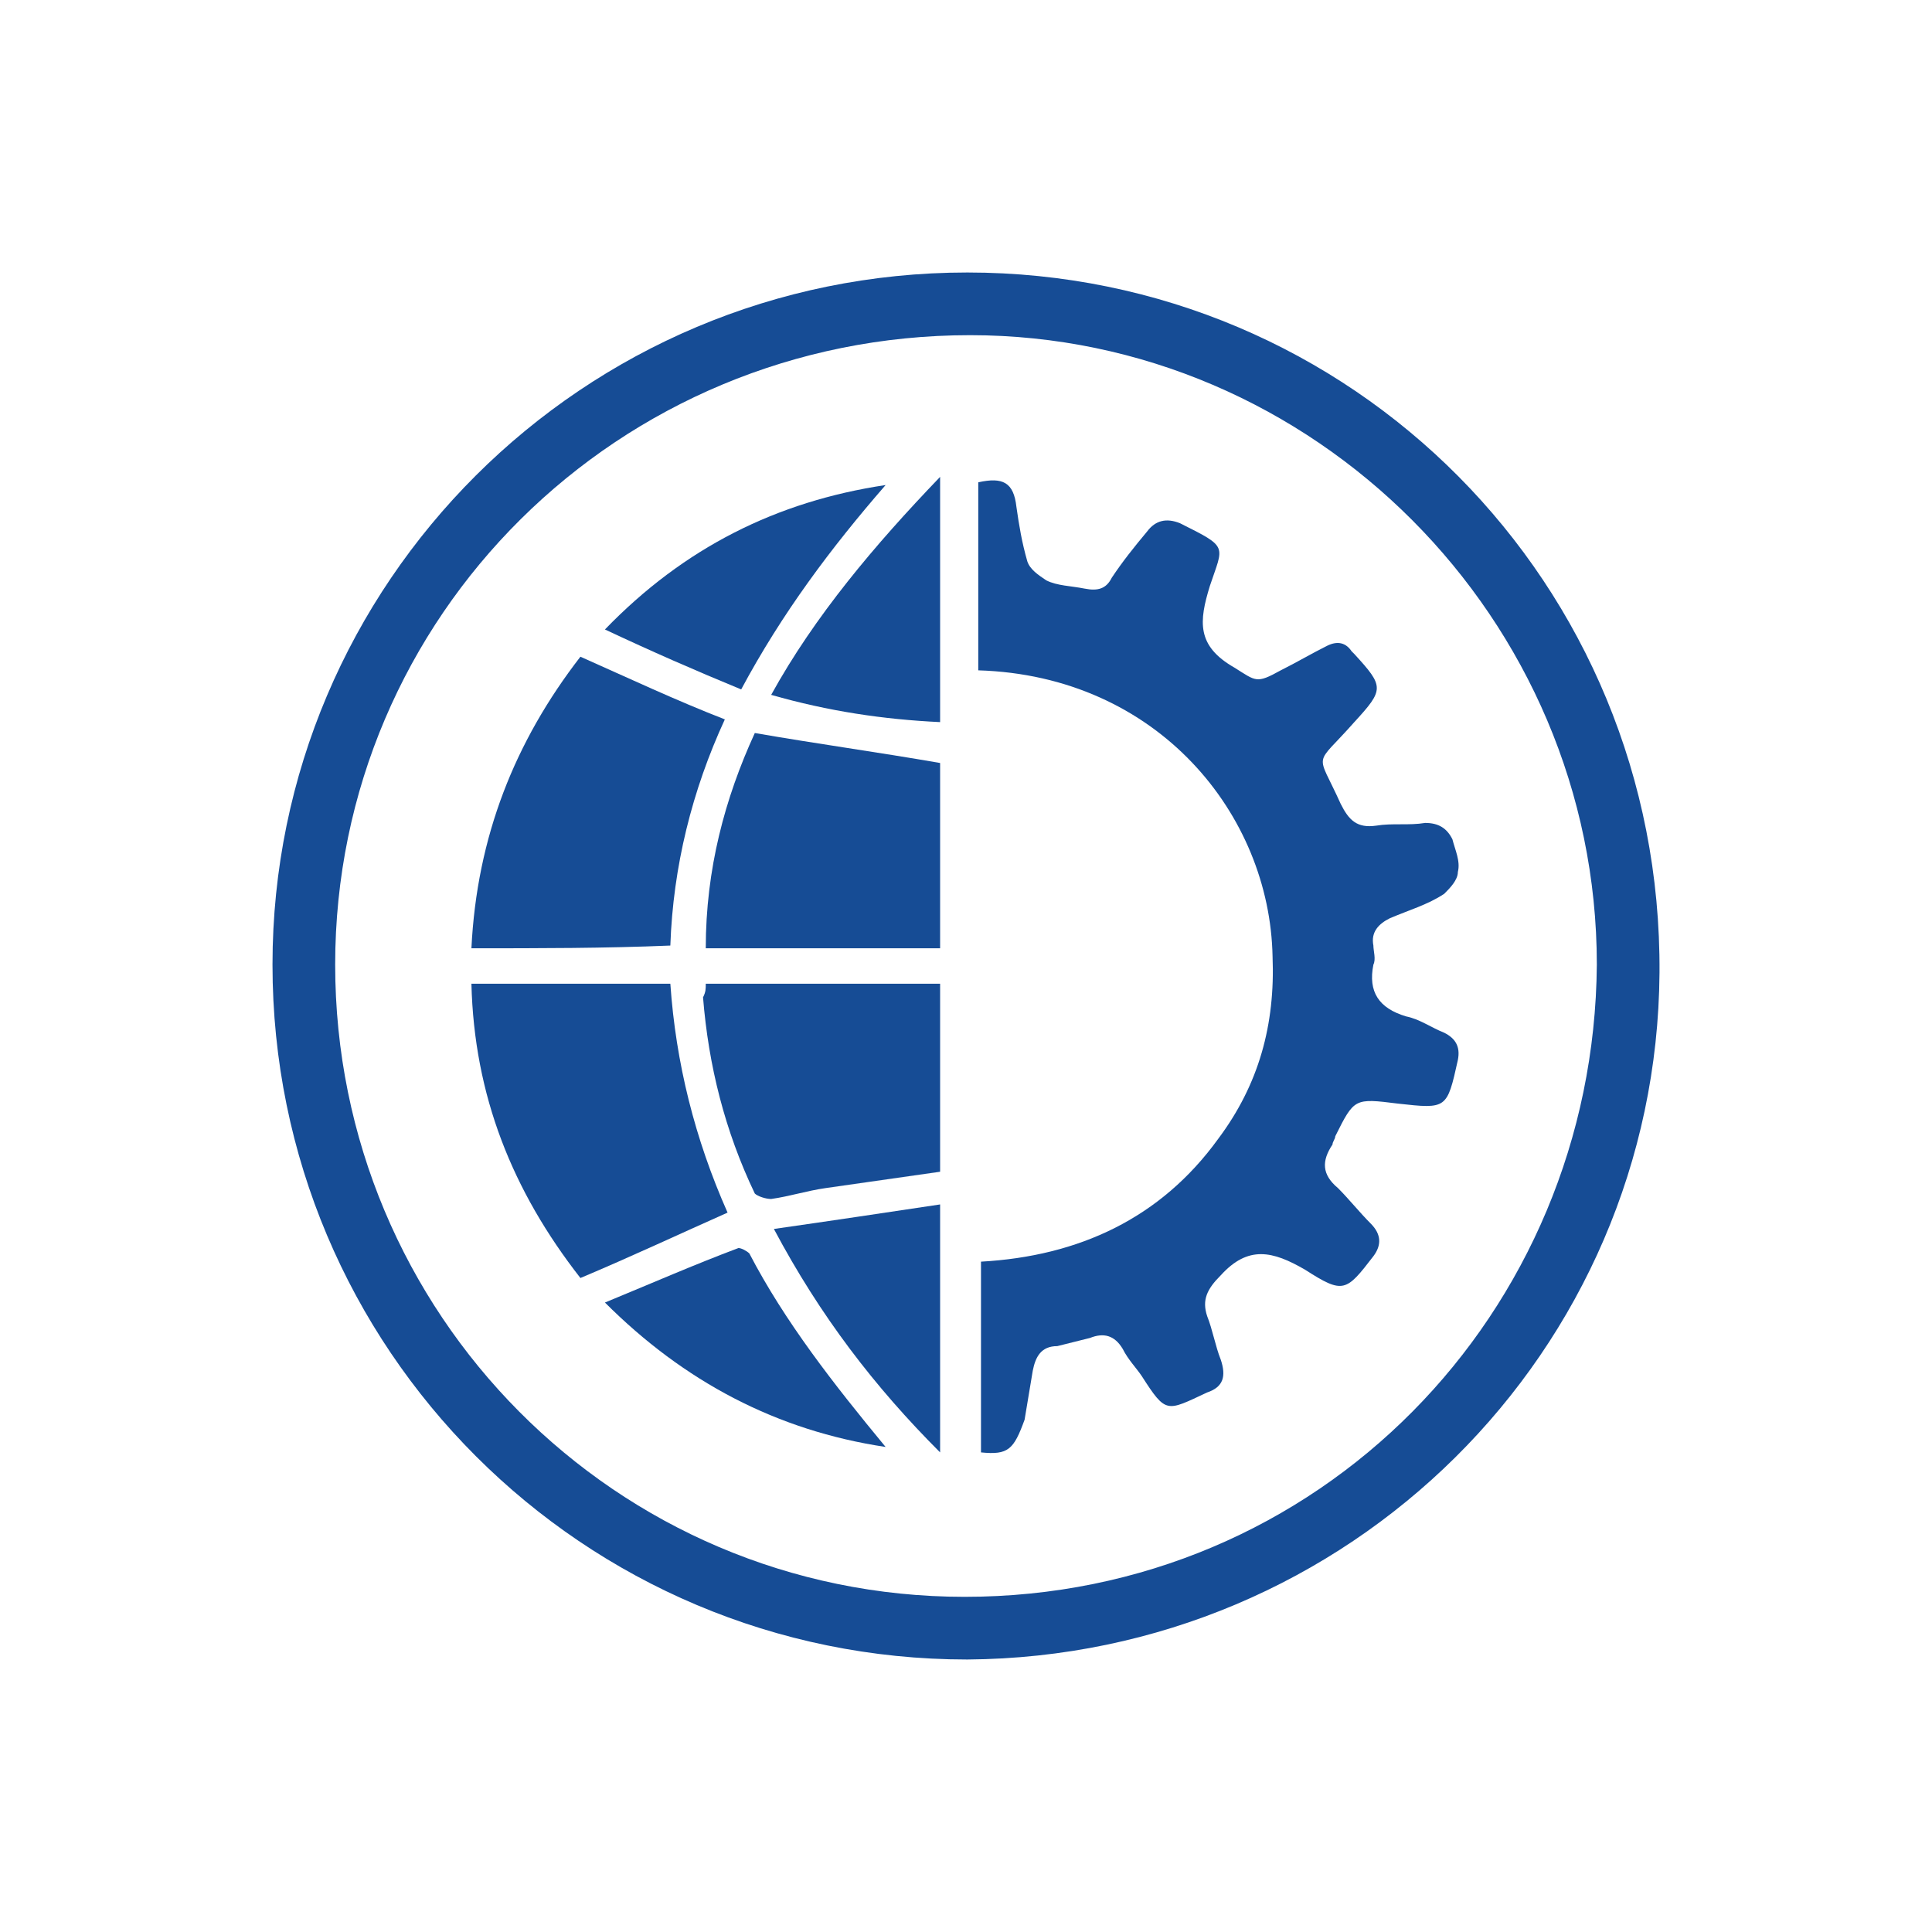 <?xml version="1.0" encoding="utf-8"?>
<!-- Generator: Adobe Illustrator 23.0.5, SVG Export Plug-In . SVG Version: 6.00 Build 0)  -->
<svg version="1.1" id="Layer_1" xmlns="http://www.w3.org/2000/svg" xmlns:xlink="http://www.w3.org/1999/xlink" x="0px" y="0px"
	 viewBox="0 0 70.9 70.9" style="enable-background:new 0 0 70.9 70.9;" xml:space="preserve">
<style type="text/css">
	.st0{fill:#164C95;}
</style>
<g>
	<path class="st0" d="M10,35.4C10,21.4,21.4,10,35.5,10C49.6,10,61,21.4,60.9,35.7c-0.1,13.9-11.4,25.1-25.4,25.2
		C21.4,60.9,10,49.5,10,35.4z M12.3,35.4c0,12.8,10.3,23.2,23.1,23.2c13,0,23.1-10.4,23.2-23.2c0-12.7-10.4-23.1-23-23.1
		C22.7,12.3,12.3,22.6,12.3,35.4z"/>
	<path class="st0" d="M36,53.3c0-2.3,0-4.6,0-7c3.6-0.2,6.6-1.6,8.7-4.5c1.5-2,2.1-4.2,2-6.7c-0.1-5.2-4.2-10.3-10.8-10.5
		c0-2.3,0-4.6,0-6.9c0.9-0.2,1.3,0,1.4,0.9c0.1,0.7,0.2,1.3,0.4,2c0.1,0.3,0.4,0.5,0.7,0.7c0.4,0.2,0.9,0.2,1.4,0.3
		c0.5,0.1,0.8,0,1-0.4c0.4-0.6,0.8-1.1,1.3-1.7c0.3-0.4,0.7-0.5,1.2-0.3c1.8,0.9,1.6,0.8,1.1,2.3c-0.4,1.3-0.5,2.2,0.9,3
		c0.8,0.5,0.8,0.6,1.7,0.1c0.6-0.3,1.1-0.6,1.7-0.9c0.4-0.2,0.7-0.1,0.9,0.2c0,0,0.1,0.1,0.1,0.1c1.1,1.2,1.1,1.3,0,2.5
		c-1.5,1.7-1.4,1-0.5,3c0.3,0.6,0.6,0.9,1.3,0.8c0.6-0.1,1.2,0,1.8-0.1c0.5,0,0.8,0.2,1,0.6c0.1,0.4,0.3,0.8,0.2,1.2
		c0,0.3-0.3,0.6-0.5,0.8c-0.6,0.4-1.3,0.6-2,0.9c-0.4,0.2-0.7,0.5-0.6,1c0,0.2,0.1,0.5,0,0.7c-0.2,1,0.2,1.6,1.2,1.9
		c0.5,0.1,0.9,0.4,1.4,0.6c0.4,0.2,0.6,0.5,0.5,1c-0.4,1.8-0.4,1.8-2.2,1.6c-1.6-0.2-1.6-0.2-2.3,1.2c0,0.1-0.1,0.2-0.1,0.3
		c-0.4,0.6-0.4,1.1,0.2,1.6c0.4,0.4,0.8,0.9,1.2,1.3c0.4,0.4,0.4,0.8,0.1,1.2c-1,1.3-1.1,1.4-2.5,0.5c-1.2-0.7-2.1-0.9-3.1,0.2
		c-0.5,0.5-0.7,0.9-0.5,1.5c0.2,0.5,0.3,1.1,0.5,1.6c0.2,0.6,0.1,1-0.5,1.2c-1.5,0.7-1.5,0.8-2.4-0.6c-0.2-0.3-0.5-0.6-0.7-1
		c-0.3-0.5-0.7-0.6-1.2-0.4c-0.4,0.1-0.8,0.2-1.2,0.3c-0.6,0-0.8,0.4-0.9,0.9c-0.1,0.6-0.2,1.2-0.3,1.8C37.2,53.2,37,53.4,36,53.3z"
		/>
	<path class="st0" d="M17.3,36.1c2.5,0,4.9,0,7.3,0c0.2,2.9,0.9,5.7,2.1,8.4c-1.8,0.8-3.5,1.6-5.4,2.4
		C18.8,43.7,17.4,40.2,17.3,36.1z"/>
	<path class="st0" d="M17.3,34.8c0.2-4.1,1.6-7.6,4-10.7c1.8,0.8,3.5,1.6,5.3,2.3c-1.2,2.6-1.9,5.4-2,8.3
		C22.2,34.8,19.8,34.8,17.3,34.8z"/>
	<path class="st0" d="M25.9,36.1c2.9,0,5.7,0,8.6,0c0,2.3,0,4.7,0,6.9c-1.4,0.2-2.8,0.4-4.2,0.6c-0.7,0.1-1.3,0.3-2,0.4
		c-0.2,0-0.5-0.1-0.6-0.2c-1.1-2.3-1.7-4.7-1.9-7.2C25.9,36.4,25.9,36.3,25.9,36.1z"/>
	<path class="st0" d="M27.7,26.9c2.3,0.4,4.5,0.7,6.8,1.1c0,2.2,0,4.5,0,6.8c-2.9,0-5.7,0-8.6,0C25.9,31.9,26.6,29.3,27.7,26.9z"/>
	<path class="st0" d="M34.5,17.5c0,3.1,0,6,0,9c-2.1-0.1-4.1-0.4-6.2-1C29.9,22.6,32.1,20,34.5,17.5z"/>
	<path class="st0" d="M32.5,53.1c-4-0.6-7.4-2.4-10.3-5.3c1.7-0.7,3.3-1.4,4.9-2c0.1,0,0.3,0.1,0.4,0.2
		C28.8,48.5,30.6,50.8,32.5,53.1z"/>
	<path class="st0" d="M28.4,45.1c2.1-0.3,4.1-0.6,6.1-0.9c0,3.1,0,6,0,9.1C32.1,50.9,30.1,48.3,28.4,45.1z"/>
	<path class="st0" d="M22.2,23.1c2.9-3,6.3-4.7,10.3-5.3c-2,2.3-3.8,4.7-5.3,7.5C25.5,24.6,23.9,23.9,22.2,23.1z"/>
</g>
</svg>
